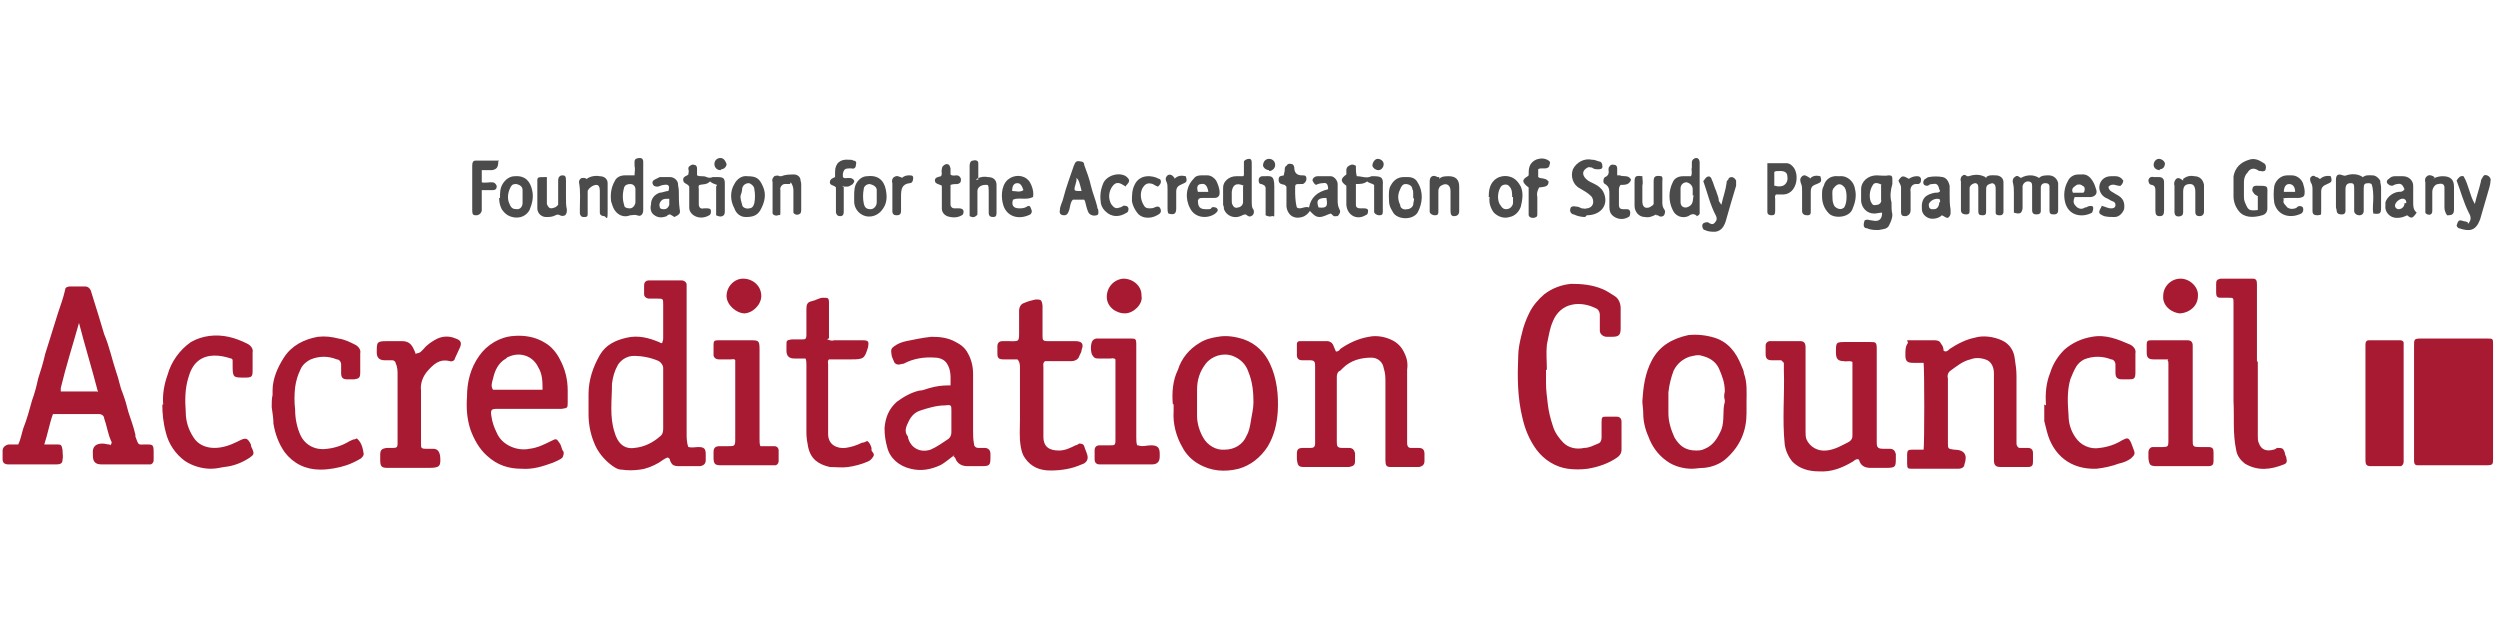 <svg xmlns="http://www.w3.org/2000/svg" viewBox="0 0 288 72.3"><path d="M131.1,51.3c.5.2,1,0,1.5,0,.8,0,1,.3,1,1v.3c0,.6-.3.9-.9.9h-6c-.4,0-.6-.2-.6-.6,0-.3,0-.6,0-1,0-.4.2-.6.6-.6.4,0,.8,0,1.2,0,.5,0,.6,0,.6-.6v-8.6c0-.3,0-.5,0-.7-.2-.2-.4-.1-.6-.1h-1.3c-.3,0-.5,0-.7-.3-.3-.3-.3-1.5,0-1.8.1-.1.3-.2.4-.2h4.1c.4,0,.5.1.5.6v10.8c0,.3,0,.6.1.9h0ZM87.4,51.4c.3,0,.5,0,.8,0,.3,0,.6,0,1,0,.3,0,.5.2.5.5v1.2c0,.3-.2.5-.4.5-.1,0-.3,0-.4,0h-5.8c-.7,0-.9-.1-.9-.9v-.6c0-.5.2-.7.7-.7h1c.7,0,.8,0,.8-.8v-8.4c0-.3,0-.5,0-.7-.1-.2-.3-.1-.5-.1h-1.4c-.3,0-.6-.2-.6-.5h0c0-.5,0-.9,0-1.2,0-.4.1-.5.5-.5h3.7c1,0,1.1,0,1.1,1.1v10.3c0,.3,0,.6.1.8h0s0,0,0,0ZM249.8,41.4h-1.7c-.6,0-.8-.2-.8-.8v-.9c0-.4.1-.5.5-.5,1.4,0,2.8,0,4.2,0,.4,0,.6.2.6.6,0,.2,0,.4,0,.6v10.3c0,.7,0,.8.8.8.3,0,.6,0,1,0,.5,0,.6.2.6.6v1c0,.4-.1.6-.6.6h-5.9c-.8,0-.9-.1-1-.9v-.7c0-.3.2-.6.5-.6h0c.4,0,.8,0,1.2,0,.5,0,.6-.1.6-.6v-9c0-.2,0-.3-.1-.4h0ZM48,40.7c.4,0,.6-.3.8-.5.4-.5,1-.9,1.6-1.2.7-.3,1.4-.3,2.1,0,.6.2.7.5.5,1-.2.4-.4.9-.6,1.3,0,.2-.3.4-.6.3,0,0,0,0,0,0-1.2-.3-1.9.4-2.6,1.2-.5.6-.8,1.4-.7,2.2,0,1.9,0,3.8,0,5.7v.4c0,.5,0,.6.6.6h.8c.5,0,.7.3.8.8.1,1.2,0,1.4-1.3,1.4h-4.7c-.7,0-.9-.1-.9-.9v-.6c0-.6.2-.7.7-.8.3,0,.6,0,.8,0,.4,0,.5-.1.5-.5v-7.9c0-.4,0-.9-.2-1.3,0-.2-.2-.4-.4-.4h-.9c-.6,0-.9-.3-.9-.9,0-1.2,0-1.3,1.2-1.3h1.7c.6,0,1,.2,1.3.8.1.2.2.4.3.7h0,0ZM272.5,46.4v-6.7c0-.3.1-.5.4-.5h3.6c.2,0,.4.1.4.3,0,0,0,0,0,0v13.7c0,.2-.1.4-.3.5,0,0,0,0,0,0h-.1c-1.1,0-2.3,0-3.4,0-.5,0-.6-.2-.6-.7,0-2.2,0-4.4,0-6.5h0s0,0,0,0ZM260.1,41.7v8.5c0,.3,0,.6.1.8.3.9,1,1,1.7.8.1,0,.3-.1.4-.2.6,0,.7,0,.9.5,0,.3.2.5.2.7.1.4,0,.6-.3.7-1.5.6-3,.8-4.5-.1-.5-.4-.9-.9-1-1.6-.4-1.9-.2-3.8-.3-5.6,0-3.6,0-7.2,0-10.8v-.5c0-.6,0-.6-.6-.6s-.6,0-.9,0c-.4,0-.5-.2-.5-.6,0-.3,0-.7,0-1,0-.4.1-.5.5-.6h3.2c.2,0,.3,0,.5,0,.4,0,.5.2.5.6v8.9h0s0,0,0,0ZM18.8,46.6c-.1-1.1.1-2.3.5-3.4.4-1.5,1.4-2.9,2.7-3.8.7-.4,1.4-.6,2.1-.7,1.6-.2,3,.2,4.4.9.4.2.7.6.6,1,0,.7,0,1.4,0,2.1s-.1.8-.9.8c-1.3,0-1.4,0-1.4-1.3v-.6c0-.1,0-.3-.2-.3-1.2-.4-2.7-.6-3.8.3-.6.5-.9,1.2-1.1,1.9-.4,1.3-.4,2.6-.3,4,0,1,.3,2,.9,2.9.5.8,1.4,1.2,2.4,1.2.9,0,1.8-.3,2.6-.7,0,0,.2-.1.2-.1.8-.4,1-.4,1.4.4,0,.2.1.4.2.6.2.5.1.6-.3.9-.9.6-1.9,1-3,1.1-.5.1-1,.2-1.5.2-1,0-2.1-.3-3-.9-1.1-.8-1.9-2-2.2-3.3-.3-1.1-.4-2.2-.4-3.2,0,0,0,0,0,0ZM235.7,46.7c-.1-1.3,0-2.6.5-3.8.3-1,.9-1.9,1.6-2.6.9-.8,2-1.3,3.2-1.5,1.6-.3,3,.3,4.4.9.4.2.7.6.6,1,0,.7,0,1.4,0,2.2s-.2.8-.9.8h-.6c-.6,0-.8-.2-.8-.8v-.9c0-.3-.2-.6-.5-.6-1-.4-2.1-.4-3.1,0-.4.2-.7.5-.9.8-.3.5-.5,1-.7,1.5-.4,1.4-.3,2.8-.2,4.2,0,.9.3,1.8.8,2.5.6.9,1.7,1.4,2.8,1.2.9-.1,1.8-.4,2.6-.9.6-.3.7-.3,1,.3l.3.8c.2.5.1.6-.3,1-.4.3-.9.5-1.4.6-.8.3-1.7.5-2.6.6-3,.1-5-1.6-5.7-4.3-.1-.4-.2-.8-.3-1.2,0-.6,0-1.2,0-1.9h0ZM41.1,50.5c.6.5.7,1.2.8,1.8,0,.2-.2.4-.3.5-.5.3-1.1.6-1.7.8-.9.3-2,.5-3,.5-1.7,0-3.1-.7-4.1-2-.7-1-1.1-2.1-1.3-3.3,0-.6-.1-1.2-.2-1.9,0-.5,0-1,.1-1.4,0-.2,0-.3,0-.5,0-1.4.6-2.7,1.3-3.8.9-1.4,2.3-2.1,3.9-2.4.9-.1,1.6,0,2.4.2.7.1,1.3.4,1.9.7.4.2.7.6.6,1,0,.7,0,1.5,0,2.2s-.2.7-.7.8c-.3,0-.5,0-.8,0-.5,0-.7-.2-.7-.7,0-.3,0-.7,0-1s-.2-.6-.5-.6c-1-.4-2-.4-3,0-.6.3-1,.7-1.2,1.2-.3.6-.5,1.3-.6,2-.1.9-.1,1.7,0,2.6,0,1,.2,2,.6,2.9.6,1.3,1.9,1.8,3.1,1.6.9-.1,1.8-.4,2.6-.9.1,0,.3-.2.6-.2,0,0,0,0,0,0ZM95.3,39.1c.3.1.5.2.8.1h3.3c.7,0,.7.2.6.8-.4,1.3-.5,1.4-1.9,1.4s-1.7,0-2.5,0c0,0,0,0-.1,0-.2.2-.1.4-.1.6,0,2.7,0,5.4,0,8,0,1.3,1.1,1.7,2,1.6.7-.1,1.3-.3,1.9-.6.2,0,.4-.1.6-.2.3.2.4.5.5.8v.3c.1.2.4.4.2.7-.2.3-.4.5-.7.6-.7.3-1.5.5-2.2.6-.7.1-1.4,0-2.1,0-1.3-.3-2.2-.9-2.5-2.3-.1-.5-.2-1.1-.2-1.6v-7.8c0-.3,0-.6-.1-.8-.4,0-.9,0-1.3,0-.6,0-.9-.3-.9-.9v-.6c0-.6,0-.6.6-.7h1.1c.5,0,.6,0,.6-.6,0-1,0-1.9,0-2.9,0-.5.1-.8.6-.9.5-.1.9-.4,1.3-.4.6,0,.7,0,.7.6v4.1h-.1ZM117.2,41.4h-1.6c-.6,0-.7-.2-.7-.7,0-.3,0-.6,0-.8,0-.4.2-.6.6-.6h.5c1.5,0,1.4.2,1.4-1.4s0-1.4,0-2.1c0-.4.2-.8.6-.9.4-.2.9-.3,1.3-.4.6,0,.7,0,.8.7v3.4c0,.6,0,.7.7.7h3.1c.7,0,1,.3.7,1,0,.3-.2.5-.3.8-.1.3-.5.5-.8.5-.9,0-1.7,0-2.5,0h-.6c-.3.2-.2.5-.2.7,0,2.7,0,5.4,0,8,0,1.2.7,1.6,1.8,1.6.7,0,1.3-.3,1.9-.6.1,0,.3-.1.4-.2.2,0,.5,0,.6.3.1.4.4.9.4,1.3,0,.4-.3.7-.7.8-1.1.5-2.3.7-3.6.7-1.2,0-2.2-.4-2.9-1.4-.3-.4-.4-.8-.5-1.3-.2-1.1-.1-2.2-.1-3.2v-5.9c0-.3,0-.6-.2-.9h0q0,0,0,0ZM144.4,46.4c0-1.2-.1-2.4-.6-3.6-.3-.9-1-1.5-1.8-1.8-1.1-.4-2.4,0-3.1.9-.7.9-1,1.9-1,3v3c0,.9.3,1.8.7,2.5.5.9,1.5,1.5,2.5,1.4,1.1,0,2.1-.6,2.5-1.6.3-.5.4-1.1.5-1.7.1-.7.3-1.4.3-2.2h0ZM135.1,46.5c-.1-1.3,0-2.7.6-3.9.4-1.3,1.3-2.4,2.5-3.1.6-.4,1.4-.6,2.1-.7,1-.2,2.1,0,3,.3,1.4.5,2.4,1.5,3,2.8.8,1.7,1,3.6.9,5.5-.1,1.4-.4,2.8-1.2,4.1-.8,1.2-1.9,2.1-3.3,2.5-1.6.4-3.2.3-4.7-.6-.7-.4-1.4-1.1-1.8-1.9-.7-1.2-1.1-2.7-1-4.1,0-.3,0-.6,0-.8h0ZM195.3,51.9c.4,0,.7,0,1.1-.2,1-.4,1.5-1.3,1.9-2.2.4-1.1.1-2.2.4-3.2,0,0,0-.1,0-.2-.1-.3-.1-.6,0-1,0-1-.3-1.8-.7-2.7-.4-.8-1.1-1.2-1.9-1.4-.5-.2-1,0-1.5.1-.8.3-1.4.8-1.8,1.6-.3.8-.5,1.6-.6,2.5,0,.8,0,1.6,0,2.4,0,1,.3,1.9.7,2.8.6,1,1.3,1.5,2.5,1.5h0ZM201.2,46.3c0,.4,0,.9,0,1.3,0,2-.7,3.7-2.2,5.1-.7.7-1.7,1.1-2.7,1.2-.5,0-1,.1-1.4.1-1,0-2.1-.3-2.9-.9-1-.7-1.7-1.7-2.1-2.8-.4-.9-.6-1.8-.6-2.7,0-.5-.1-1-.1-1.4.1-1.6.3-3.2,1.1-4.7.9-1.7,2.4-2.5,4.2-2.9,1-.1,2,0,3,.3,1.6.5,2.5,1.7,3.1,3.2.1.3.3.6.3.9.4,1.1.3,2.2.3,3.2h0q0,0,0,0ZM62.5,44.9c0-.9,0-1.8-.5-2.6-.6-1.3-2.1-1.8-3.4-1.2,0,0,0,0,0,0-.1,0-.2.1-.3.2-.9.5-1.3,1.4-1.5,2.3-.1.4-.3.9,0,1.3h5.8ZM60.9,47.1h-3.6c-.7,0-.8.1-.7.8.1.7.3,1.3.6,1.9.6,1.5,2.4,2.2,3.8,1.9.9-.1,1.7-.5,2.5-.9.6-.3.6-.3,1,.3.2.3.2.7.4.9.1.2,0,.5-.1.7,0,0,0,0,0,0-.3.3-.7.4-1.1.6-1.1.4-2.3.8-3.6.7-1.5,0-2.8-.4-4-1.5-.9-.8-1.5-1.9-1.9-3-.4-1.2-.5-2.5-.4-3.8,0-1.7.4-3.3,1.4-4.7.9-1.3,2.4-2.2,4-2.3,1.2-.1,2.5.1,3.6.8.7.4,1.3,1.1,1.7,1.9.6,1.1.9,2.3.9,3.6v1.3c0,.7,0,.7-.7.8-1.2,0-2.4,0-3.7,0h0s0,0,0,0ZM109.6,48.5v-1.2c0-.6,0-.7-.7-.6-1,0-2,.3-2.9.6-.6.2-1,.6-1.3,1.2-.3.6-.6,1.2-.1,1.8,0,0,0,0,0,.1.3,1.2,1.4,1.8,2.6,1.4.7-.3,1.4-.8,2-1.2.3-.2.4-.5.4-.8v-1.3s0,0,0,0ZM110,52.4c-.6.4-1.1.9-1.7,1.2-1.1.5-2.2.7-3.4.4-1.3-.3-2.4-1.2-2.7-2.5-.2-.7-.3-1.4-.3-2.2.1-1.2.5-2.2,1.4-3,.8-.6,1.7-1.1,2.6-1.3.4,0,.8-.2,1.2-.3.7-.2,1.4-.3,2.1-.3.1,0,.2,0,.3,0,0-.9.1-1.7-.4-2.5-.3-.5-.9-.7-1.4-.7-1.2-.1-2.5.1-3.6.7-.2,0-.4.1-.6.1-.2,0-.4-.1-.5-.3-.1-.3-.3-.6-.3-.9-.1-.5,0-.7.3-.9.4-.3.9-.5,1.4-.6,1-.2,1.9-.4,2.9-.5,1,0,1.9.1,2.8.6.6.3,1.1.7,1.4,1.3.4.7.6,1.5.6,2.4v6.5c0,.5,0,1,.1,1.5,0,.3.2.5.5.5.2,0,.5,0,.7,0,.5,0,.7.3.7.7v.4c0,.9-.1,1-1,1h-1.7c-.6,0-1.1-.3-1.3-.8,0-.1-.2-.3-.3-.4,0,0,0,0,0,0ZM205.2,41.5c-.4,0-.8,0-1.1,0-.5,0-.7-.2-.7-.7,0-.3,0-.7,0-1,0-.2.1-.4.4-.5,0,0,0,0,0,0h3.6c.4,0,.6.2.6.7v9.7c0,.3,0,.6.1.9.4.9,1.3,1.4,2.3,1.3,1-.1,1.8-.6,2.6-1,.3-.2.4-.4.4-.7,0-2.8,0-5.5,0-8.3,0,0,0-.1,0-.2-.3-.2-.7,0-1-.1-.7,0-.9-.3-.9-1,0-1.2,0-1.2,1.2-1.2h2.7c.7,0,.8,0,.8.8v10.8c0,.6.2.7.8.7h.7c.4,0,.6.2.7.6,0,.1,0,.3,0,.4,0,1.1,0,1.2-1.2,1.2s-1.1,0-1.7,0c-.6,0-1.1-.2-1.3-.8,0,0,0-.2-.2-.2,0,0,0,0,0,0-.3,0-.4.2-.6.3-1.2.7-2.4,1.2-3.9,1.1-1.1,0-2.2-.3-3-1.1-.5-.6-.8-1.3-.9-2-.3-2.9,0-5.7-.1-8.6,0-.3,0-.6,0-.8h0c0,0,0,0,0,0ZM153.9,40.5c.2,0,.4-.1.5-.3,1-.7,2.1-1.2,3.3-1.4.9-.2,1.9,0,2.7.4.6.3,1.1.8,1.4,1.5.3.6.4,1.2.3,1.9,0,2.7,0,5.3,0,8v.5c0,.2.1.5.4.5h0c.3,0,.6,0,.9,0,.5,0,.7.2.7.7v.8c0,.4-.2.6-.6.7-1.1,0-2.2,0-3.3,0-.5,0-.6-.2-.6-.8v-9c0-.5,0-1-.2-1.6-.1-.7-.7-1.2-1.4-1.2-1.2,0-2.4.3-3.3,1.2l-.3.3c-.3.1-.4.4-.4.7v7.6c0,.4.1.6.6.6.3,0,.6,0,.8,0,.4,0,.6.2.7.6,0,.3,0,.6,0,.9,0,.5-.2.6-.7.7h-5.1c-.7,0-.8-.1-.9-.9v-.6c0-.6.2-.7.8-.7h.8c.3,0,.5-.1.5-.5v-8.9c0-.6-.1-.7-.7-.7h-.8c-.4,0-.6-.2-.6-.6,0-.4,0-.8,0-1.2s.2-.4.5-.4h3c.3,0,.6.2.7.5.1.2.2.5.3.7h0s0,0,0,0ZM178.1,42.6v1.5c0,.8.1,1.6.2,2.4.1.9.3,1.7.6,2.6.2.7.7,1.4,1.2,1.9.6.6,1.5.8,2.4.6.6,0,1.1-.3,1.6-.5.3-.1.4-.4.4-.7,0-.6,0-1.2,0-1.8s.1-.6.6-.6c.4,0,.7,0,1.1,0,.4,0,.6.2.6.6v3.2c0,.4-.2.7-.5.9-1,.7-2.2,1.1-3.4,1.3-.8.1-1.5.1-2.3,0-1.4-.2-2.7-1-3.6-2.2-.8-1.1-1.3-2.3-1.6-3.6-.6-2.4-.6-4.8-.5-7.2,0-.8.2-1.7.4-2.5.2-.9.5-1.7.9-2.5.4-.8,1-1.5,1.7-2.1.9-.7,2-1.1,3.1-1.2,1.2,0,2.4.1,3.6.6.5.2.9.5,1.4.8.5.3.7.9.7,1.4,0,.7,0,1.5,0,2.3s-.2,1-1,1h-.6c-.4,0-.8-.3-.8-.7h0c0-.7,0-1.2,0-1.8,0-.4-.2-.7-.5-.8-.8-.4-1.8-.6-2.7-.4-1,.2-1.8.9-2.2,1.9-.4.9-.5,1.8-.7,2.7-.1,1,0,2,0,2.9h0s0,0,0,0ZM219.7,39.2h3.2c.3,0,.6.1.7.4.2.2.3.5.3.8.3.2.5,0,.7-.2.9-.6,1.9-1.1,2.9-1.3,1-.3,2.2-.1,3.1.3.9.4,1.4,1.2,1.5,2.1.1.7.2,1.3.2,2,0,2.4,0,4.9,0,7.3v.5c0,.2.1.4.3.5,0,0,0,0,0,0h.1c.3,0,.6,0,.9,0,.4,0,.6.2.6.6v1c0,.4-.1.6-.6.6-.4,0-.8,0-1.2,0h-1.9c-.6,0-.8-.2-.8-.8v-10c0-.7-.3-1.4-1-1.6-.6-.2-1.2-.2-1.7,0-.9.2-1.6.8-2.3,1.3-.3.2-.4.6-.3.9v7.4c0,.7,0,.7.7.8h0c1.2,0,1.6.6,1.2,1.7,0,.3-.3.5-.7.5-.9,0-1.8,0-2.6,0h-2.7c-.5,0-.6,0-.6-.6v-1c0-.5.1-.6.6-.6.3,0,.6,0,1,0,0,0,.2,0,.3,0,.1-.6.1-9.3,0-10-.4,0-.8,0-1.2,0-.7,0-.9-.2-.9-.9,0-.6,0-1,.3-1.4h0s0,0,0,0ZM76.4,46v-3.6c0-.3-.2-.6-.5-.8-.9-.4-1.9-.6-2.9-.6-.7,0-1.4.4-1.8,1-.4.7-.6,1.4-.7,2.2,0,1.9-.3,3.8.3,5.6.3,1.1,1,2,2.3,1.8,1.1-.1,2.1-.6,2.9-1.3.3-.2.4-.5.4-.9,0-1.2,0-2.3,0-3.5h0ZM76.3,39.4c.1-.2.1-.3.1-.5v-3.8c0-.7,0-.7-.7-.7h-.9c-.3,0-.6-.2-.6-.5h0c0-.4,0-.7,0-1,0-.4.2-.6.6-.6,1.2,0,2.4,0,3.7,0,.3,0,.6.2.6.5,0,0,0,0,0,0v17.1c0,.5,0,1.1.2,1.6.4.1.8,0,1.2,0,.6,0,.8.2.8.8v.7c0,.4-.2.6-.6.7-.8,0-1.7,0-2.5,0s-.8-.3-1-.6c0-.1,0-.3-.3-.4-.3.1-.7.4-1,.6-.7.4-1.4.7-2.2.8-.7.1-1.4.1-2.1,0-.4,0-.7-.2-1-.4-1-.7-1.8-1.7-2.2-2.8-.4-1-.6-2.1-.6-3.2,0-.7,0-1.5,0-2.3,0-1.6.5-3.1,1.3-4.5.7-1.2,1.8-1.7,3.1-2s2.5,0,3.7.5c.1,0,.2.2.4.1,0,0,0,0,0,0ZM287.2,46.5v6.3c0,.7,0,.8-.8.8h-7.5c-.1,0-.3,0-.4,0-.3,0-.4-.2-.4-.5v-13.3c0-.7,0-.8.8-.8h7.6c.7,0,.7,0,.7.7v6.6s0,0,0,0ZM11.3,45.2c-.7-2.7-1.5-5.3-2.2-8-.7,2.5-1.5,5-2.1,7.5,0,.2,0,.3,0,.4h4.2ZM12.7,51.3c.2-.2.2-.4.1-.5-.4-.9-.5-1.8-.8-2.6,0-.3-.3-.5-.6-.5,0,0,0,0,0,0h-5s-.2,0-.3,0c-.4,1.1-.6,2.3-1,3.5.5,0,.9,0,1.4,0,.5,0,.6,0,.7.6,0,.4.1.8,0,1.2,0,.4-.3.5-.7.5H1c-.5,0-.7-.2-.7-.6,0-.3,0-.6,0-1,0-.4.4-.7.8-.7.4,0,.7,0,1,0,.3-.6.4-1.3.6-1.9.4-1,.7-2.1,1-3.2.3-.8.5-1.6.7-2.5.3-.9.6-1.9.8-2.8.5-1.6,1-3.2,1.5-4.8.3-.9.6-1.7.8-2.6,0-.3.3-.4.6-.4h1.7c.3,0,.6.2.7.6.3,1,.6,1.9.9,2.9.2.7.4,1.3.6,2,.6,1.4.9,2.9,1.4,4.4.3.8.4,1.6.7,2.3.3.8.5,1.5.7,2.3.3.9.6,1.7.8,2.6,0,0,0,.1,0,.2.4,1.1.3.9,1.2.9.8,0,.9,0,.9.9v.9c0,.3-.2.5-.4.5h0c-.1,0-.3,0-.4,0h-5.2c-.7,0-1-.3-1-1v-.2c-.1-.9.4-1.2,1.1-1.2.3,0,.5.1.8.1,0,0,0,0,0,0Z" fill="#a71a31" fill-rule="evenodd"/><path d="M182.6,25c-.4,0-.9-.1-1.3-.3-.3,0-.5-.4-.4-.6,0-.3.3-.4.7-.3.2,0,.4.1.6.2.2,0,.4.1.6,0,.3,0,.6-.2.7-.5.1-.3,0-.7-.2-.9-.4-.4-.8-.6-1.3-.9-.8-.4-1.1-1.4-.8-2.2.4-.8,1.3-1.3,2.2-1.1.3,0,.5.1.8.2.3,0,.4.3.4.6,0,.3-.3.3-.5.3s-.5,0-.7-.2c-.2,0-.4-.1-.5,0-.6.3-.7.8-.2,1.3.3.3.6.4,1,.6.4.2.8.5,1,.9.7,1.4-.2,2.7-1.9,2.7,0,0,0,0,0,0ZM143.3,21.4c-.9-.4-1.3-.1-1.4.7v1c0,.2,0,.4.1.5.1.3.4.4.6.3.3,0,.6-.3.6-.6,0-.7,0-1.3,0-2h0ZM143.3,20.2c0-.4,0-.8,0-1.2s0-.3,0-.4c.1-.2.4-.3.6-.3.3,0,.3.3.3.5v4.4c0,.3,0,.6.1.8.2.2.2.6,0,.8,0,0,0,0,0,0-.3.2-.4.2-.8-.1-.2,0-.4.1-.6.2-.7.3-1.6,0-1.9-.8,0-.1,0-.3-.1-.5,0-.7,0-1.3,0-2,0-.7.7-1.3,1.5-1.3.3,0,.6,0,.8,0h0ZM195,22.5v-.7c0-.4-.3-.7-.7-.8-.4,0-.7.3-.7.7,0,.5,0,1.1,0,1.6,0,.6.6.8,1.1.4.4-.3.3-.8.4-1.2h0ZM195.5,24.9c-.3-.3-.6-.3-1,0-.7.3-1.5,0-1.8-.7-.5-1-.5-2.2,0-3.2.2-.5.7-.7,1.2-.7.3,0,.6,0,.9,0,.2-.4,0-.7.1-1v-.6c0-.3.3-.5.5-.5h0c.3,0,.4.3.4.5,0,.2,0,.4,0,.6v4.2c0,.2,0,.5,0,.7,0,.5.1.5-.5.8,0,0,0,0,0,0ZM124.6,22c-.2-.8-.3-1.3-.6-1.5.1.5-.3,1-.2,1.4.1.1.3.1.4.1.1,0,.3,0,.4,0,0,0,0,0,0,0ZM124.9,23c-.4,0-.9,0-1.3,0-.3.3-.3.7-.4,1.1-.1.3-.2.7-.6.7s-.6-.2-.5-.6c0-.5.3-.9.4-1.4.3-1.2.8-2.5,1.2-3.7.2-.5.3-.6.8-.5.2,0,.4.1.4.4.3.8.6,1.6.8,2.5.2.8.5,1.5.7,2.3,0,.1,0,.2.1.3.1.5,0,.7-.2.7-.3.1-.7,0-.9-.3,0,0,0,0,0,0-.2-.4-.3-.9-.4-1.3,0,0,0,0,0,0ZM73.2,22.5v-.7c0-.3-.2-.6-.6-.6-.3,0-.6.1-.7.4-.2.7-.2,1.4,0,2,0,.3.3.4.6.4,0,0,0,0,.1,0,.3,0,.6-.4.6-.7,0-.3,0-.5,0-.7ZM73.1,20.2c0-.4.1-.7,0-1.1,0-.2,0-.3,0-.5,0-.3.3-.4.6-.4.3,0,.4.2.4.4,0,.2,0,.4,0,.6v4.1c0,.3,0,.6,0,.9,0,.5-.3.8-.7.6-.3-.1-.5,0-.8,0-.7.3-1.4,0-1.8-.6-.2-.3-.3-.7-.4-1-.1-.8,0-1.6.4-2.3.2-.5.7-.7,1.2-.7.3,0,.6,0,.9,0,0,0,0,0,0,0ZM82.6,21.3c-.3-.1-.6-.2-.8-.4-.4.4-.8.3-1.2.4-.2.1-.1.3-.1.5v1.7c0,.4.2.6.6.5,0,0,.2,0,.3,0,.2,0,.5,0,.5.3,0,.2,0,.4-.2.5-.5.3-1.2.4-1.8,0-.3-.2-.5-.5-.5-.9,0-.8,0-1.7,0-2.4-.2-.4-.7-.3-.7-.8,0-.4.4-.4.6-.6,0-.2.1-.4,0-.6,0-.2,0-.3.2-.4.1-.1.3-.2.5-.1.2,0,.3.2.3.4v.8c.4.2.7,0,1.1.2.2.1.5.1.7,0,.2,0,.4,0,.6,0,.7,0,.8.2.8.8v3.1c0,.2,0,.5-.3.6-.2.1-.5,0-.7-.1,0,0,0-.2,0-.3,0-.6,0-1.1,0-1.7,0-.5,0-.9,0-1.3h0s0,0,0,0ZM260.1,23.9c0-.4,0-.9,0-1.3-.2-.1-.4-.2-.5-.4-.1-.1-.2-.3-.1-.5,0-.2.2-.3.4-.3h.1c1.4,0,1.2,0,1.2,1.2v1.4c0,.4-.2.7-.6.8-1,.3-2.1.3-2.7-.5-.4-.5-.6-1.1-.6-1.7,0-.7,0-1.5,0-2.3.2-1,.8-1.6,1.8-1.9.6-.2,1.1,0,1.7.4.2.1.3.4.2.7,0,.2-.3.3-.6.2-.1,0-.2,0-.3-.1-.5-.3-.9-.2-1.2.3-.3.3-.4.7-.4,1.1,0,.5,0,.9,0,1.4s0,.7.2,1.1c.3.7.4.8,1.4.7h0ZM216.8,21.3c-.6-.3-.9-.3-1.1.1-.3.5-.4,1.2-.2,1.8.2.4.3.5.7.4.3,0,.6-.3.5-.6,0-.6,0-1.1,0-1.7,0,0,0,0,0,0ZM216.8,24.5c-.3,0-.6.1-.9.1-.8,0-1.4-.6-1.5-1.4,0-.5,0-1,0-1.4,0-.9.8-1.6,1.8-1.6h0c.4,0,.9.1,1.4,0,.3,0,.4.1.4.4,0,.2,0,.4,0,.6-.2.7-.3,1.4-.1,2.1,0,.5,0,1,.1,1.4,0,.5-.2.9-.4,1.3-.2.4-.7.4-1.2.5-.4,0-.9,0-1.3-.2-.4,0-.5-.3-.3-.9.3-.2.6,0,.9,0,.8.2,1.2-.2,1.1-1.1h0ZM156.2,21.2v2.4c0,.3.2.4.5.4.1,0,.2,0,.3,0,.3,0,.5,0,.6.2,0,.3,0,.5-.3.6-1,.6-2.1,0-2.2-1.2,0-.6,0-1.3,0-1.9s0-.2,0-.3c-.7-.5-.7-.8,0-1.3,0-.2,0-.4,0-.5,0-.3.2-.5.5-.6.2-.1.4,0,.6.1,0,0,0,.1,0,.2,0,.3,0,.6.1,1,.6,0,1.1.3,1.7,0h0c1,0,1.4,0,1.3,1.1,0,.8,0,1.7,0,2.5s0,.3,0,.5c0,.3-.1.4-.4.4-.3,0-.6-.2-.6-.4,0-.2,0-.4,0-.6v-2.5c-.3-.2-.6-.2-.8-.4-.4.3-.8.3-1.3.3h0ZM228.7,20.5c.4-.4.8-.3,1.2-.3.5,0,.9.3.9.8,0,1.1,0,2.2,0,3.4,0,.2-.1.4-.4.4h0c-.2,0-.5,0-.5-.3,0-.2,0-.4,0-.6v-2.1c0-.3,0-.6-.4-.7-.7.2-.7.3-.7,1v2.2c0,.3,0,.5-.4.5s-.5-.1-.5-.5c0-.5,0-1,0-1.6v-1c0-.3,0-.5-.3-.6-.3,0-.6.2-.7.5,0,.2,0,.3,0,.5v2.1c0,.3,0,.5-.4.5-.3,0-.6-.1-.6-.5,0-.8,0-1.7,0-2.5,0-.3,0-.6,0-.8-.1-.2,0-.5.1-.6.2-.2.4-.2.6,0h.2c.6-.2,1.3-.3,2.1.2h0ZM232,24.6v-2.3c0-.4,0-.8-.1-1.2-.1-.3,0-.6.2-.7.3-.3.5,0,.7.1.7-.4,1.5-.4,2.1,0,.3-.3.7-.3,1.1-.3.6,0,1,.4,1.1.9h0c0,1.1,0,2.1,0,3.1,0,.3-.1.5-.5.5s-.5-.1-.5-.5c0-.7,0-1.3,0-2,0-.2,0-.5,0-.7,0-.3-.2-.4-.5-.4-.3,0-.5.2-.5.5,0,.7,0,1.4,0,2.1v.6c0,.3-.2.4-.5.4s-.5-.1-.5-.5c0-.7,0-1.4,0-2.1s0-.5,0-.7c0-.3-.1-.5-.5-.5-.3,0-.6.3-.6.6,0,.6,0,1.2,0,1.8v.7c-.1.6-.3.7-1,.5h0ZM272.1,20.5c.4-.4.8-.3,1.2-.3.4,0,.7.3.9.6,0,.3.1.5.1.8v2.3c0,.7-.1.8-.9.7-.1-.6,0-1.2,0-1.7s0-1.2-.2-1.7c0,0-.2-.1-.3-.1-.5,0-.6.1-.6.6,0,.7,0,1.4,0,2.1s0,.3,0,.5c0,.3-.2.5-.5.5s-.6-.2-.6-.5c0-.2,0-.3,0-.5v-2c0-.5,0-.7-.4-.7-.4,0-.6.2-.6.7v2.5c0,.2-.1.4-.4.4-.2,0-.5,0-.6-.3,0-.2-.1-.4-.1-.6v-3.1c0-.6.3-.7.8-.5.1,0,.2.1.4,0,.6-.2,1.3-.2,1.9.2h0ZM152.8,22.8c-1,0-1.2.3-.9,1.1.9.1,1.1-.1.9-1.1ZM148,21.3c-.4-.1-.7-.1-.7-.6,0-.5.3-.4.6-.5,0-.2.1-.4.1-.6,0-.2,0-.4.2-.5.1-.2.3-.3.6-.2.2,0,.3.3.3.4,0,.6.3.9.9.9.3,0,.5,0,.5.4,0,.3-.2.5-.4.6-.1,0-.2,0-.3,0-.6,0-.6,0-.6.6s0,1.4.2,2.1c.4.3.9-.2,1.4,0,.2-1.1.9-1.8,2.2-2.1,0-.6-.2-.8-.6-.7-.3,0-.6.1-.8.2-.2-.1-.3-.3-.4-.5,0-.3.3-.5.6-.5.5,0,1,0,1.5,0,.4,0,.8.5.8.9,0,.6,0,1.2,0,1.8,0,.4,0,.7.2,1.1.2.3,0,.6-.2.8,0,0-.1,0-.2,0-.3.1-.4-.2-.6-.3-.4.1-.8.4-1.3.4-.5,0-.8-.4-1.1-.7-.2.3-.5.6-.9.7-1,.3-1.7-.3-1.8-1.2,0-.5,0-1,0-1.4v-.9h0c0,0,0,0,0,0Z" fill="#4b4b4b" fill-rule="evenodd"/><path d="M131.5,34.1c.2.9-.9,2-1.9,2-1.1,0-2.1-.8-2.1-1.9,0-1.1.8-2,1.9-2.1,1.1,0,2.1.8,2.1,1.9,0,0,0,0,0,0,0,0,0,0,0,0ZM85.8,36.1c-1,0-2.1-1-2.1-2,0-1.1.9-2,1.9-2,1.1,0,2.1.8,2.1,2,0,0,0,0,0,0h0c0,1-1,2-2,2h0,0ZM249.2,34.1c0-1.1.9-2,2-2s2.1,1,2,2c0,1.1-.9,1.9-2,2-.9,0-2.1-.8-2-2Z" fill="#a71a31" fill-rule="evenodd"/><path d="M248.8,19.6c-.3,0-.7-.2-.7-.6,0-.4.3-.7.6-.7h0c.3,0,.6.2.7.5h0c0,.5-.3.7-.6.7,0,0,0,0,0,0ZM83,19.6c-.4,0-.7-.3-.7-.7,0,0,0,0,0,0h0c0-.4.3-.7.7-.7.4,0,.6.4.7.7,0,.3-.3.6-.6.6h0,0ZM158.8,19.6c-.3,0-.6-.2-.7-.5h0c0-.4.3-.8.6-.8,0,0,0,0,0,0,.4,0,.7.3.7.6,0,0,0,0,0,0,0,.4-.3.7-.6.7,0,0,0,0,0,0ZM146.2,19.6c-.3,0-.6-.2-.7-.5h0c0-.5.3-.8.7-.8s.7.3.7.7c0,.3-.2.6-.6.7h-.1ZM249.3,22.7v1.5c0,.5-.1.7-.5.7s-.5-.2-.5-.7c0-.5,0-1,0-1.4v-.8c0-.3,0-.6-.4-.7-.3,0-.4-.3-.4-.5,0-.3.3-.5.6-.4h.6c.4,0,.6.2.6.6,0,.6,0,1.2,0,1.7,0,0,0,0,0,0ZM145.7,21.4s-.3-.2-.4-.2c-.3,0-.3-.3-.3-.5s.2-.4.4-.4h.1c.9,0,1.3-.2,1.3,1.2,0,.9,0,1.8,0,2.8s0,.5-.3.6c-.2.1-.5,0-.7-.1,0,0,0-.2,0-.3,0-.7,0-1.4,0-2.1,0-.3,0-.5,0-.8ZM267.3,20.6c.3-.3.8-.4,1.2-.3.2.6.1.7-.4.9-.5.2-.7.4-.7.9,0,.7,0,1.4,0,2.1s0,.5-.4.6c-.4,0-.6-.1-.6-.5,0-.8,0-1.6,0-2.4,0-.3,0-.6-.2-.9-.1-.2-.1-.5,0-.6.2-.2.4-.2.6,0,.1,0,.2,0,.4.2ZM135.3,20.6c.4-.4.8-.4,1.3-.3.2.6.1.7-.4.9-.5.2-.7.4-.7.9v1.9c0,.6-.2.8-.9.6-.1-.2-.1-.4-.1-.6v-2.2c0-.3,0-.6-.1-.8-.2-.4-.1-.6.1-.8.3-.2.6,0,.8.3h0,0ZM208.5,20.6c.3-.4.8-.4,1.2-.3.2.6.1.7-.4.9-.6.2-.7.4-.7,1v2.1c0,.3,0,.5-.4.5-.3,0-.6-.1-.6-.5,0-.8,0-1.5,0-2.3,0-.3,0-.6-.1-.8-.2-.5-.1-.7.1-.9.3-.2.4-.1.9.2h0ZM103.9,20.5c.2-.2.5-.3.8-.3.3,0,.5,0,.5.3,0,.3-.1.6-.4.6-.9.1-1,.7-1,1.5v1.7c0,.4-.2.5-.5.5s-.5-.1-.5-.5c0-.7,0-1.5,0-2.2,0-.3,0-.6,0-1-.1-.3,0-.6.2-.7.3-.2.5-.1.7,0,0,0,0,0,.1,0ZM218.7,20.8c.4-.6.5-.6,1.2-.2.3-.2.6-.3.9-.3.2,0,.4,0,.5.3,0,.3,0,.5-.3.6,0,0-.2,0-.3,0-.4,0-.7.4-.6.9v2.1c0,.4-.2.6-.5.7-.4,0-.6,0-.6-.5v-2.8c0-.3-.2-.5-.3-.8h0s0,0,0,0ZM133.4,21.5c-.3-.1-.4-.2-.6-.3-.6-.2-.9,0-1.2.5-.3.6-.2,1.4.2,2,.1.2.3.3.6.3.2,0,.4,0,.6-.1.4-.2.6-.1.7.2.1.3,0,.5-.4.7-.9.5-1.9.3-2.3-.3-.3-.4-.5-.8-.6-1.3,0-.7,0-1.3.3-1.9.6-1.3,2.1-1.1,2.8-.7.2,0,.3.3.2.5,0,0,0,0,0,0,0,.1-.2.3-.3.4h0s0,0,0,0ZM129.7,21.5l-.5-.3c-.6-.3-.9,0-1.2.5-.3.6-.3,1.2,0,1.8.3.4.5.6,1,.4.1,0,.3-.1.4-.2.3,0,.5,0,.6.3,0,.2,0,.4-.2.5-.8.5-1.7.6-2.5-.2-.3-.3-.5-.7-.5-1.1-.1-.7,0-1.4.3-2.1.4-.9,1.8-1.3,2.6-.8.5.4.5.6,0,1.1h0s0,0,0,0ZM242.1,23.7c.4.1.7.3,1.1.3.2,0,.4,0,.5-.3,0-.2,0-.4-.3-.5-.3-.1-.5-.3-.8-.4-.6-.3-.9-1-.7-1.6.2-.6.7-.9,1.3-.9.5,0,1-.1,1.4.5,0,.2-.1.4-.3.6-.4.1-.9-.4-1.4.1,0,.3.2.5.4.6.2.1.3.2.5.3.8.4,1,.9.9,1.7-.2.5-.6.9-1.1.9-.4,0-.8,0-1.2-.1-.7-.3-.7-.4-.3-1.1h0ZM186.6,20.2c.4.2,1-.1,1.3.5-.2.6-.7.6-1.2.6-.1.1-.2.3-.2.5v1.8c0,.4.2.5.5.5.1,0,.2,0,.3,0,.3,0,.4,0,.5.3,0,.3,0,.5-.2.6-.5.3-1.1.3-1.6,0-.5-.3-.6-.7-.6-1.2,0-.5,0-.9,0-1.4,0-.5,0-.9-.5-1.2-.3-.1-.2-.7,0-.8.3-.1.5-.4.4-.8,0-.2,0-.3.1-.4.1-.2.3-.3.6-.2.2,0,.3.2.3.4,0,.3,0,.6,0,.8h0,0ZM108.5,21.4c-.3-.2-.8-.2-.8-.6,0-.4.4-.4.7-.5.2-.3,0-.5.1-.8,0-.3.2-.5.5-.6.3,0,.4.1.5.5,0,.3,0,.5,0,.7.2.2.5.1.7.1s.4.1.5.4c0,.3,0,.5-.4.6,0,0,0,0,0,0h0c-.3,0-.5,0-.8.1,0,.8,0,1.5,0,2.3,0,.2.2.4.4.4h0c.2,0,.3,0,.5,0,.2,0,.5,0,.6.3,0,.2,0,.4-.2.5,0,0,0,0,0,0-.5.3-1.1.3-1.7.1-.4-.2-.6-.5-.6-.9,0-.6,0-1.2,0-1.9v-.7h0ZM97.2,21.4c0,.3,0,.6,0,.9v2.1c0,.3-.1.5-.4.5-.3,0-.4-.1-.5-.4,0-.2,0-.4,0-.6v-2.3c-.2-.3-.7-.2-.7-.6,0-.4.4-.5.6-.6,0-.2,0-.4,0-.6,0-1,.6-1.5,1.6-1.4.2,0,.4,0,.5.1.3,0,.4.2.3.5,0,.3-.2.5-.5.4,0,0-.2,0-.3,0-.4,0-.6.1-.7.6,0,.1,0,.3,0,.4.2.2.4.1.6.1.2,0,.4,0,.5.1.2.1.3.3.1.5,0,0,0,.1-.2.2-.2.1-.3.2-.5.2-.2,0-.4,0-.6,0h0s0,0,0,0ZM176.1,20.2c0-.4,0-.7.1-1,.3-.9,1.5-1.2,2.2-.7.2.1.2.3.1.5,0,.3-.3.4-.5.4-.1,0-.3,0-.4,0-.1,0-.3,0-.4.1,0,.3,0,.6,0,.9.3.2.5.1.7.2.2,0,.4.2.5.3,0,.7-.6.6-1.1.7-.2.4-.3.7-.2,1.1v1.9c0,.3,0,.4-.4.5-.2,0-.5,0-.6-.3,0,0,0,0,0,0,0,0,0-.1,0-.2,0-.4,0-.8,0-1.2v-1.8c-.8-.6-.8-.9-.1-1.3,0,0,0,0,0,0ZM63,20.4v2.4c0,.3,0,.5,0,.7.2.5.4.6.9.4.1,0,.3-.2.4-.3,0-.7,0-1.4,0-2v-.8c0-.4.2-.6.5-.6s.4.1.4.6c0,.7,0,1.3,0,2,0,.5,0,.9.1,1.3,0,.3,0,.5-.2.7-.2.1-.4.1-.6,0-.1-.1-.4-.1-.5,0-.4.2-.7.2-1.1.2-.5,0-1-.4-1-1,0-1.1,0-2.2,0-3.2,0-.4.1-.4.9-.4,0,0,0,0,0,0ZM251.5,20.6c.4-.3.8-.4,1.3-.3.6,0,1,.4,1.1,1,0,1,0,2.1,0,3.1,0,.3-.2.5-.5.5s-.5-.1-.5-.5c0-.6,0-1.2,0-1.8v-.5c0-.6-.2-.9-.6-.9-.6,0-.8.3-.8.9v2.2c0,.3,0,.5-.3.6-.4.1-.7,0-.7-.5,0-.8,0-1.5,0-2.3,0-.3,0-.5,0-.7-.1-.3,0-.6.2-.8.3-.2.5,0,.8.2,0,0,0,0,0,0ZM67.6,20.6c.4-.3,1-.4,1.5-.3.5,0,.9.3.9.8,0,1.1,0,2.3,0,3.4s-.2.4-.4.4-.5-.1-.5-.4v-2.5c0-.4-.1-.7-.4-.7-.4,0-.9.4-1,.7,0,.7,0,1.4,0,2.1s0,.4,0,.6c0,.3-.2.3-.4.3s-.4,0-.5-.4c0-.2,0-.3,0-.5,0-1,.1-2.1-.1-3.1,0-.3.2-.5.4-.5s.1,0,.2,0c.1,0,.3.1.4.2h0ZM91,21.2c-.2,0-.4,0-.6,0-.3,0-.6.4-.5.7,0,.7,0,1.5,0,2.3s0,.5-.3.6c-.2.1-.5,0-.6-.2,0,0,0-.2,0-.3,0-.7,0-1.5,0-2.3,0-.3,0-.7,0-1-.1-.3,0-.5.2-.7.2-.1.5-.1.6,0h.2c.5-.2,1-.2,1.5-.2.3,0,.6.2.7.5,0,.2.1.4.1.6v2.9c0,.3,0,.5-.3.6-.2.1-.5,0-.6-.2,0,0,0-.2,0-.3,0-.7,0-1.5,0-2.3,0-.3-.1-.6-.3-.9h0ZM57.4,18.6c0,.7-.2.9-.7,1-.4,0-.8,0-1.2,0,0,.5,0,.9,0,1.4.3.1.7,0,1,0,.2,0,.4,0,.5.1.1.1.3.3.2.5,0,.2-.2.3-.4.3-.4,0-.9,0-1.3,0,0,.5,0,1,0,1.6s0,.5,0,.7c0,.3-.3.6-.6.6h-.1c-.3,0-.4-.1-.4-.6v-5.1c0-.4.1-.6.4-.6h2.7s0,0,0,0ZM190.8,24.7c-.4.2-.8.4-1.3.3-.7,0-1.2-.6-1.2-1.3v-2.7c0-.7.1-.8.9-.7,0,.4.1.7,0,1.1v1.7c0,.3,0,.6.3.8.3.1.6,0,.8-.2,0,0,.1,0,.2-.2v-2.6c0-.6.2-.7.9-.6.2.2.1.4.1.6v2.3c0,.3,0,.6.2.9.2.2.1.5,0,.7-.2.2-.5.2-.7,0,0,0,0,0,0,0,0,0-.1,0-.2,0h0s0,0,0,0ZM280.3,20.6c.3-.2.7-.3,1.1-.3.9,0,1.3.4,1.3,1.2,0,.3,0,.7,0,1v1.6c0,.6-.2.7-.8.7-.2-.3-.3-.6-.3-.9v-2.3c0-.4-.3-.5-.7-.4-.4,0-.7.5-.7.9v2.1c0,.2,0,.4-.2.5-.2.1-.5,0-.6-.2,0,0,0,0,0-.1,0-.2,0-.4,0-.6v-2.1c0-.2,0-.5,0-.7-.1-.3,0-.6.2-.7.2-.2.5-.1.7,0,0,0,.1.1.2.1h0ZM165.8,20.6c.3-.3.7-.3,1.1-.3.8,0,1.2.4,1.2,1.2v2.8c0,.4-.2.6-.6.6-.3,0-.4-.2-.4-.6v-2.3c0-.7-.5-1-1.1-.6-.2.1-.3.4-.3.6v1.9c0,.2,0,.3,0,.5,0,.3-.1.4-.4.4-.3,0-.6-.2-.6-.4,0,0,0-.2,0-.3,0-1,0-2.1,0-3.2,0-.6.4-.8.9-.5h.2c0,.1,0,.2,0,.2ZM60.2,22.6c0-.3,0-.5,0-.7,0-.4-.3-.6-.7-.7-.3,0-.5,0-.7.4-.3.6-.4,1.3-.1,1.9.2.5.4.6.9.6.4,0,.6-.4.6-.7,0-.3,0-.5,0-.7h0ZM57.6,22.8c0-.6,0-1.1.3-1.6.3-.5.8-.9,1.4-.9,1.3-.1,1.8.7,2,1.6.2.8,0,1.6-.3,2.3-.5.9-1.6,1.1-2.5.6-.3-.2-.5-.4-.7-.7-.2-.4-.3-.8-.3-1.3h0,0ZM174.2,22.7c0-.4,0-.9-.3-1.2-.2-.3-.6-.3-.9-.1,0,0,0,0,0,0-.5.5-.6,1.8-.1,2.3.2.4.6.5,1,.3.2-.1.4-.4.4-.6,0-.2,0-.4,0-.7ZM171.5,22.7c0-.7.1-1.4.6-1.9.7-.7,1.9-.7,2.6,0,.2.2.4.5.5.7.3.7.2,1.5,0,2.3-.2.6-.7,1.1-1.3,1.2-.6.2-1.3,0-1.8-.5-.4-.5-.6-1.2-.5-1.8h0s0,0,0,0ZM101,22.6v-.7c0-.4-.4-.6-.8-.7-.4,0-.7.3-.7.6-.1.5-.1,1.1,0,1.6.1.5.3.7.8.7.4,0,.7-.4.7-.8,0-.3,0-.5,0-.7,0,0,0,0,0,0ZM98.4,22.6c0-.6,0-1.2.4-1.7.3-.4.7-.6,1.1-.6,1.6-.2,2.1.9,2.2,1.9.1.7,0,1.4-.5,2-.6.8-1.7,1-2.5.4-.4-.3-.7-.8-.7-1.4v-.7h0ZM223.5,23.3c0-.3,0-.4-.3-.4-.4,0-.8.2-1,.6,0,.3,0,.5.3.6.1,0,.2,0,.3,0,.4,0,.6-.4.6-.8h0s0,0,0,0ZM223.4,21.8c-.1-.5-.3-.7-.7-.6-.2,0-.4,0-.6.2-.2,0-.4,0-.5-.2-.1-.2,0-.5.2-.6.1,0,.2-.2.4-.2.5-.1,1.1-.1,1.6,0,.5.1.7.6.8,1,0,.3,0,.6,0,1,0,.6,0,1.1.1,1.7,0,.4.1.7-.3,1-.3,0-.4-.2-.7-.3-.3.3-.7.4-1.1.4-.6,0-1.2-.5-1.2-1.1,0,0,0,0,0,0h0c-.1-1.3.5-1.7,1.5-1.9.3,0,.5,0,.6-.2h0s0,0,0,0ZM211.1,22.6c0,.4,0,.7.2,1.1.2.3.7.5,1,.3,0,0,.2-.1.2-.2.3-.5.3-1.8,0-2.2-.4-.5-.8-.5-1.2,0-.3.3-.2.7-.2,1.1h0s0,0,0,0ZM211.9,20.3c1-.1,1.7.7,1.8,1.5.2.8,0,1.6-.3,2.3-.4,1-2.1,1.1-2.7.5-.6-.6-.8-1.3-.8-2s0-.8.2-1.2c.2-.8.9-1.2,1.7-1.1ZM162.8,22.8c0-.3,0-.4,0-.5,0-.2,0-.4-.1-.5,0-.4-.4-.6-.8-.6-.3,0-.5.3-.6.6-.3.6-.3,1.2,0,1.8,0,.4.4.6.8.5.3,0,.6-.2.7-.5,0-.2.1-.5.1-.7h0ZM160,22.6c0-.4,0-.9.2-1.2.3-.6.8-1,1.5-1h.5c.5,0,.9.2,1.1.6.7,1.1.6,2.4,0,3.5-.6.9-2.3.8-2.8,0-.4-.7-.5-.8-.5-1.9h0ZM116.6,22c.4,0,.9.2,1.3-.1-.2-.6-.4-.8-.7-.8-.4,0-.6.3-.6.9h0ZM119,22.7c-.8.4-1.6,0-2.3.3-.2.6,0,1,.7,1,.3,0,.6,0,.9-.2.3-.2.4,0,.5.3.1.2.1.4-.1.6-1.4.7-2.7.2-3.1-1-.3-.9-.3-2.3.5-3,.7-.6,1.8-.6,2.4.1.1.1.2.3.3.5.2.5.3.9.2,1.5,0,0,0,0,0,0ZM264.4,22.1c0-.6-.3-.9-.7-.9s-.6.4-.6.9c.4,0,.8,0,1.2,0h0ZM263.1,23c-.2.4.2.6.4.9.3.2.6.2.9.1.1,0,.2-.1.3-.2.2-.1.4-.1.6.1.1.3,0,.6-.2.7-1.2.6-2.7.3-3.1-1.2-.1-.7-.1-1.3,0-2,.2-.7.8-1.2,1.5-1.2h.5c.6,0,1.1.4,1.3.9.1.3.2.7.2,1,0,.5-.1.6-.6.7-.4,0-.8,0-1.2,0-.3,0-.6,0-.7.1h0ZM85.3,22.6c0,.3.1.7.2,1,0,.3.5.5.8.4,0,0,0,0,0,0,.3,0,.5-.2.6-.6.1-.5.1-1.1,0-1.6,0-.3-.3-.6-.6-.7-.4,0-.7.2-.8.6,0,.3-.1.6-.2.9ZM86.1,20.3c1.1,0,1.4.3,1.8,1.2.4.9.2,1.8-.3,2.7-.4.7-1,.8-1.7.8-.6,0-1.1-.4-1.3-1-.5-.9-.5-2,0-2.8.3-.6.9-1,1.5-.9,0,0,0,0,0,0ZM277.2,23.4c0-.2,0-.4-.3-.5-.4-.1-1,.4-1,.8,0,.2.2.4.4.4h0c.4,0,.7-.3.7-.7h0ZM278.4,24.5c-.5.7-.6.7-1.1.3-.4.2-.7.3-1.2.3-.8,0-1.4-.7-1.3-1.4,0-.1,0-.3,0-.4.2-.6.8-1.1,1.5-1.2.3,0,.5,0,.7-.3-.2-.5-.4-.7-.8-.6-.2,0-.4.1-.6.2-.3,0-.4-.1-.6-.3-.1-.2,0-.4.2-.5.2-.2.4-.3.7-.3h.9c.7,0,1.2.5,1.2,1.1v1.9c0,.4,0,.8.3,1.1h0ZM240.1,22.1c.1-.3.1-.6-.2-.7-.2-.2-.6-.2-.8,0-.3.2-.5.4-.3.8.4,0,.8,0,1.2,0h0ZM238.9,23c-.1.5.2.7.4.9.3.2.6.2.9,0,0,0,.2,0,.3-.1.2-.1.5-.1.6,0,.1.2,0,.5-.1.7-1.1.6-2.7.4-3.1-1.2-.2-.8-.1-1.7.3-2.4.2-.5.7-.8,1.2-.8h.3c.7-.1,1.1.3,1.4.8.2.3.3.7.4,1,.1.4-.1.7-.6.8-.4,0-.8,0-1.2,0s-.5,0-.7,0h0c0,0,0,0,0,0ZM77,22.9c-.4,0-.6,0-.8.2-.2.2-.3.5-.2.7,0,.3.3.3.5.3.3,0,.5-.2.6-.5,0-.2,0-.4,0-.7h0ZM77.7,25l-.5-.3c-.2,0-.3.1-.4.2-.5.2-1,.2-1.4-.1-.5-.3-.5-.9-.4-1.3,0-.6.4-1.1,1-1.3.3,0,.7-.2,1-.2.2-.6,0-.8-.5-.7-.2,0-.4.1-.7.2-.2,0-.5,0-.6-.3-.1-.2,0-.4.2-.5.2-.1.4-.2.6-.3.4,0,.8,0,1.2,0,.4,0,.8.3.9.7,0,.3.1.6.1.9,0,.7,0,1.4.1,2.1.1.5,0,.6-.6.9,0,0,0,0,0,0ZM139.2,22.1c-.1-.7-.4-1-.8-.9-.4,0-.6.3-.4.9.4,0,.8,0,1.2,0h0ZM138,23.1c0,.7.2,1,.9,1s.5,0,.7-.2c.2-.1.5,0,.6.1,0,0,0,0,0,0,.2.3,0,.4-.2.6-.8.6-2.3.6-2.9-.6-.6-1.1-.5-2.5.4-3.4.2-.3.5-.4.9-.4.2,0,.5,0,.7,0,.4,0,.8.3,1,.6.2.4.4.9.4,1.4,0,.4-.2.6-.6.6-.4,0-.8,0-1.2,0s-.4,0-.6.1h0ZM284.3,25.8c.4-.4.4-.8.1-1.3-.6-1.2-.9-2.4-1.4-3.7.2-.3.4-.6.8-.5.6,1,.7,2.2,1.3,3.2.2-.9.5-1.7.7-2.6,0,0,0-.2.1-.3.2-.4.3-.5.6-.4.3.1.5.4.4.7,0,.4-.2.9-.3,1.3-.3,1-.6,2.1-.9,3.1-.5,1.3-1.2,1.4-2.4,1-.1,0-.2-.1-.3-.3.2-.7.3-.7.9-.5.1,0,.2,0,.3.1,0,0,0,0,.1,0,0,0,0,0,0,0ZM112.4,20.7c.4-.3.9-.4,1.4-.3.6,0,1,.3,1,.9,0,1.1,0,2.1,0,3.2,0,.4-.1.5-.4.5s-.5-.1-.5-.5c0-.8,0-1.7,0-2.5s-.1-.7-.4-.7c-.5,0-.9.3-.9.7,0,.8,0,1.6,0,2.3s0,.4-.2.6c-.2.2-.5.1-.7,0,0,0,0,0,0,0,0,0,0-.2,0-.3v-5.5c0-.3.1-.6.4-.6.3-.1.6,0,.6.3,0,.4,0,.7,0,1v.9h0c0,.1,0,0,0,0ZM196.2,20.9c.1-.1.2-.3.3-.4.3-.3.6-.2.7.2.2.4.3.9.5,1.3.1.4.3.7.3,1.1,0,.1.2.3.3.5.2-.9.5-1.7.6-2.5,0-.1,0-.3.2-.4,0-.2.2-.3.4-.3s.4.2.5.4c0,.2,0,.4,0,.6-.4,1.3-.8,2.7-1.2,4.1-.2.6-.5,1.1-1.2,1.2-.4,0-.8,0-1.2-.2-.2,0-.3-.3-.3-.5h0c0-.3.3-.4.6-.4h0s.1,0,.2.1c.2.1.4.2.6,0,.3-.3.3-.5.2-.8-.7-1.3-1-2.7-1.5-4.1h0ZM204.5,21.4c.3.1.6.1.9,0,.4-.2.6-.6.5-1.1,0-.4-.3-.6-.8-.6s-.5,0-.7.1c0,.5,0,1.1,0,1.6h0ZM203.6,18.8h2.2c.4,0,.7.3.9.6.6,1,.2,2.9-1.2,3-.2,0-.3,0-.5,0s-.3,0-.4,0c-.2.2-.1.4-.1.5v1.4c0,.4-.1.5-.4.5s-.5-.1-.5-.4c0-1.9,0-3.8,0-5.6,0,0,0,0,0-.1h0Z" fill="#4b4b4b" fill-rule="evenodd"/></svg>
